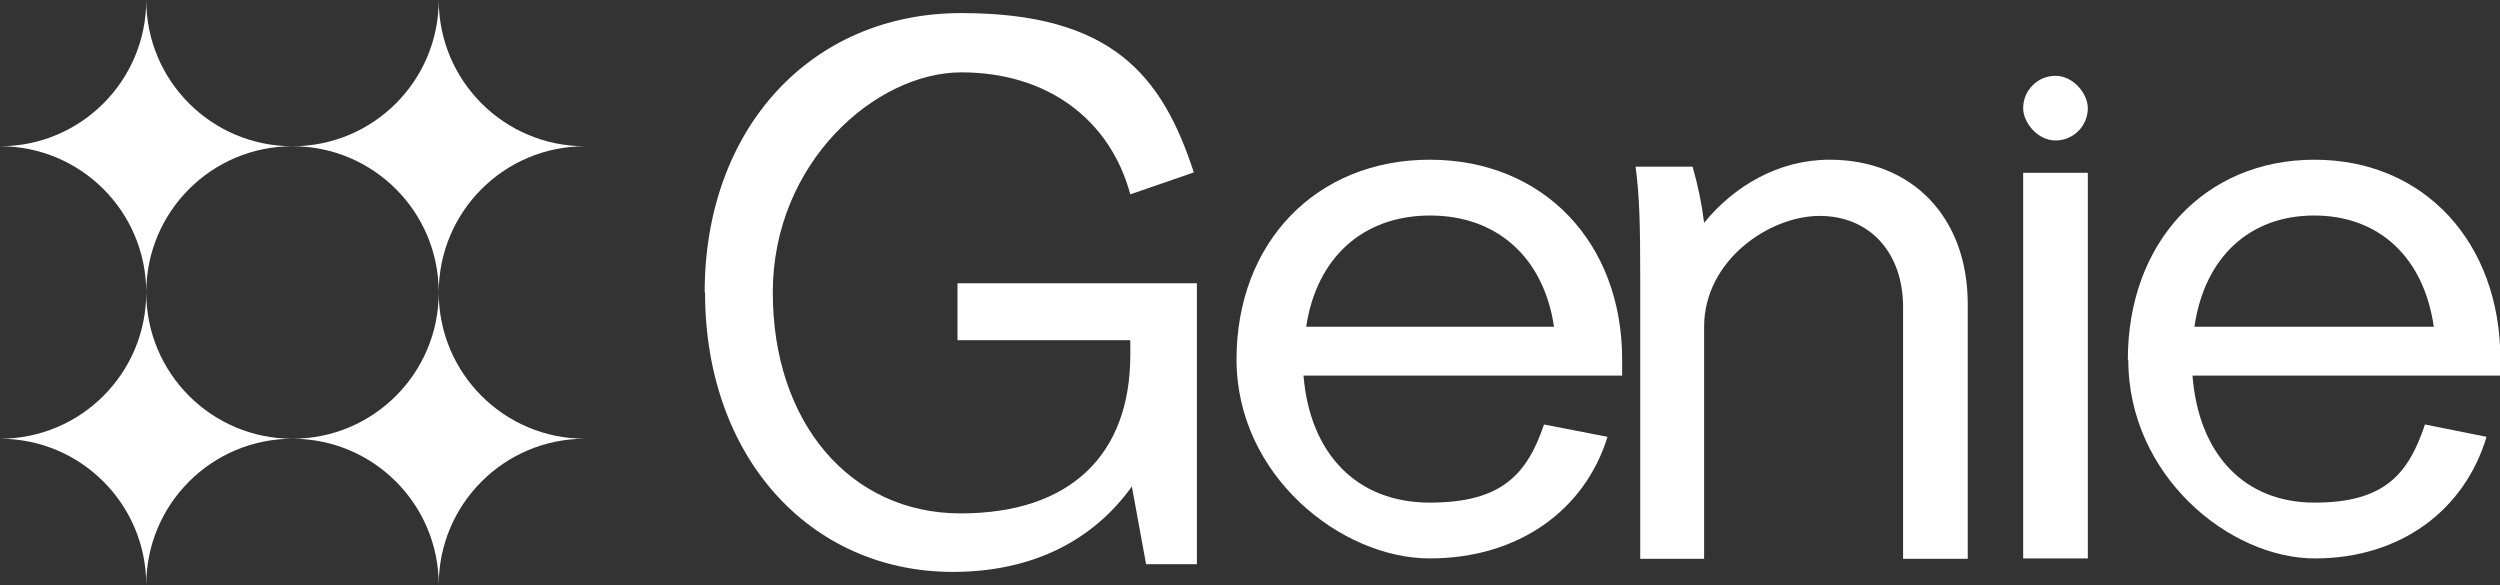 <?xml version="1.0" encoding="UTF-8"?>
<svg id="Layer_1" xmlns="http://www.w3.org/2000/svg" version="1.1" viewBox="0 0 649.6 152">
  <rect x="0" y="0" width="649.6" height="152" fill="#333333" stroke="none"/>
  <!-- Generator: Adobe Illustrator 29.5.1, SVG Export Plug-In . SVG Version: 2.1.0 Build 141)  -->
  <defs>
    <style>
      .st0 {
        fill: #fff;
      }
    </style>
  </defs>
  <path class="st0" d="M114,0c0,21-17,38-38,38,21,0,38,17,38,38,0-21,17-38,38-38-21,0-38-17-38-38ZM114,76c0,21-17,38-38,38,21,0,38,17,38,38,0-21,17-38,38-38-21,0-38-17-38-38ZM38,0c0,21-17,38-38,38,21,0,38,17,38,38,0-21,17-38,38-38-21,0-38-17-38-38ZM38,76c0,21-17,38-38,38,21,0,38,17,38,38,0-21,17-38,38-38-21,0-38-17-38-38Z"/>
  <path class="st0" d="M601.3,56c-16.8,0-28.5,10.9-31.1,28.9h62.2c-2.6-18.1-14.3-28.9-31.1-28.9ZM552.9,93.4c0-30.4,20-51.9,48.5-51.9s48.3,21.5,48.3,51.9v4.2h-80c1.6,20.5,13.5,33,31.7,33s24.4-7.4,28.7-20.3l16,3.2c-5.7,19.1-22.4,31.6-44.6,31.6s-48.5-21.5-48.5-51.7h0Z"/>
  <rect class="st0" x="525.7" y="44.9" width="16.8" height="100.2"/>
  <path class="st0" d="M425,43.3h14.8c1.4,4.9,2.4,9.7,3,14.6,7.7-9.5,19.3-16.4,32.6-16.4,21.5,0,35.9,15,35.9,37.5v66.2h-16.8v-65.4c0-14.2-8.7-23.7-21.7-23.7s-30,11.5-30,28.8v60.3h-16.6v-72.9c0-14-.2-21.5-1.2-28.9h0Z"/>
  <path class="st0" d="M371.6,56c-17.4,0-29.5,10.9-32.2,28.9h64.4c-2.7-18.1-14.9-28.9-32.2-28.9ZM321.3,93.4c0-30.4,20.7-51.9,50.2-51.9s50,21.5,50,51.9v4.2h-82.8c1.7,20.5,14,33,32.8,33s25.3-7.4,29.7-20.3l16.5,3.2c-5.9,19.1-23.2,31.6-46.2,31.6s-50.2-21.5-50.2-51.7h0Z"/>
  <path class="st0" d="M183.1,76c0-42.6,27.6-72.6,66.7-72.6s52.2,16.2,60.4,41.4l-16.5,5.7c-5.3-19.6-21.7-31.7-43.9-31.7s-49,23.4-49,57.2,20.1,57.4,48.8,57.4,44.1-15.4,44.1-41.2v-3.8h-44.9v-14.8h62.2v73h-13.2l-3.7-20.2c-9.8,13.7-25.4,22.2-46.5,22.2-37.2,0-64.4-29.9-64.4-72.6h0Z"/>
  <rect class="st0" x="525.7" y="19.7" width="16.8" height="16.8" rx="8.4" ry="8.4"/>
</svg>